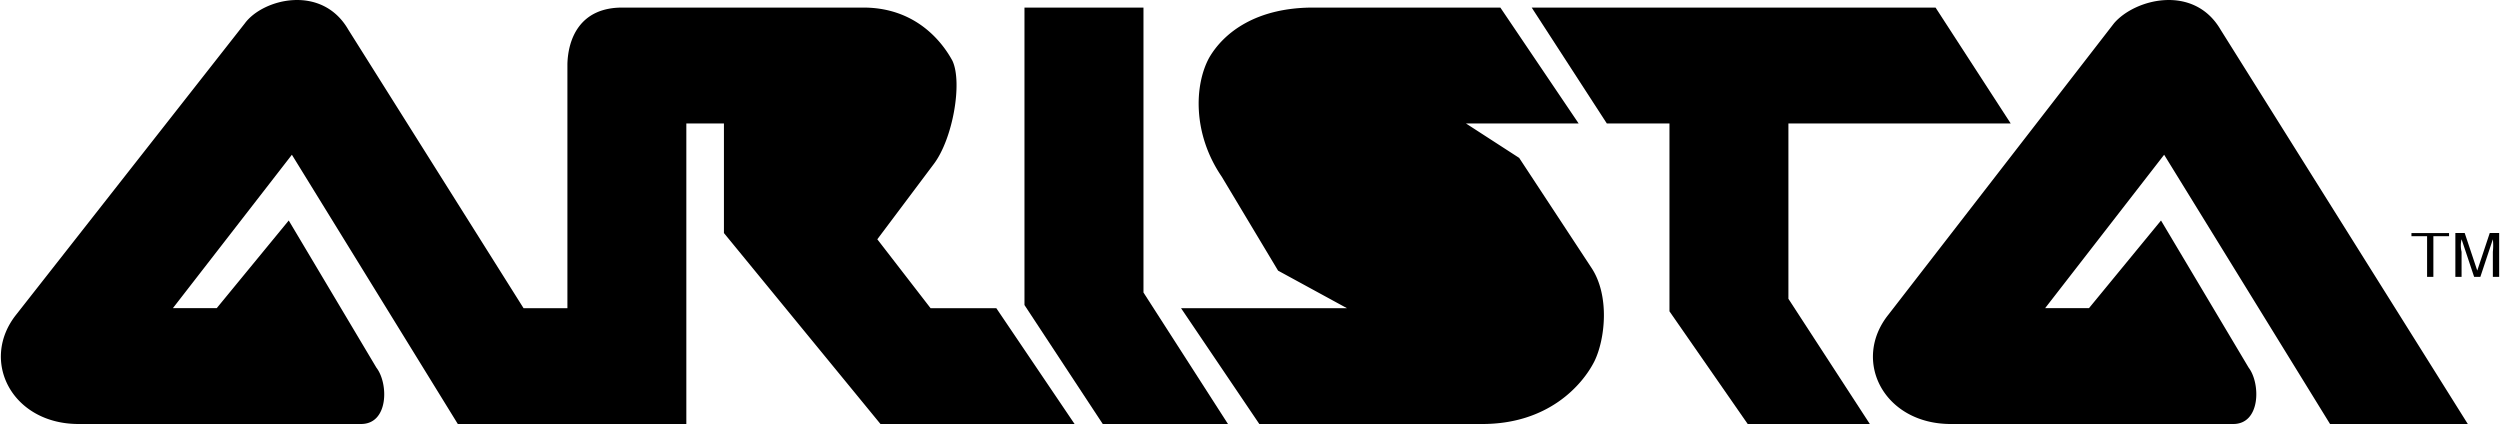 <svg xmlns="http://www.w3.org/2000/svg" width="2500" height="424" viewBox="0 0 95.754 16.251"><path d="M58.674.291h15.479l2.88 4.441h-8.52v6.72l3.121 4.799h-4.681l-2.999-4.319v-7.2h-2.401L58.674.291zM39.233.291v11.4l3.001 4.56h4.799l-3.239-5.04V.291h-4.561z"/><path d="M26.273 16.251V4.732h1.441v4.2l6 7.319h7.44l-3-4.439h-2.52l-2.041-2.641 2.161-2.88c.734-.967 1.109-3.123.719-3.96-.391-.725-1.422-2.069-3.479-2.04h-9.119c-1.698-.029-2.135 1.221-2.16 2.161v9.36h-1.681l-6.72-10.68c-1.012-1.745-3.262-1.183-3.96-.24l-8.76 11.16c-1.417 1.772-.167 4.21 2.4 4.199h10.801c1.069.011 1.069-1.552.599-2.159l-3.36-5.641-2.76 3.36h-1.68l4.561-5.88 6.359 10.319h8.759v.001zM94.553 16.251L85.074 1.132c-1.023-1.745-3.273-1.183-4.081-.24l-8.641 11.16c-1.427 1.772-.177 4.21 2.401 4.199h10.799c1.062.011 1.062-1.552.602-2.159l-3.36-5.641-2.761 3.36h-1.681l4.562-5.88 6.358 10.319h5.281v.001zM92.393 8.932h1.441v.12h-.601v1.559h-.241V9.052h-.599v-.12zM95.513 10.611v-.96a2.245 2.245 0 0 0 0-.48l-.479 1.44h-.239l-.481-1.44a1.016 1.016 0 0 0 0 .48v.96h-.238v-1.68h.358l.481 1.44.479-1.44h.361v1.68h-.242zM57.473.291h-7.08c-2.279-.029-3.529.971-4.08 1.92-.574 1.051-.637 2.926.481 4.561l2.159 3.601 2.64 1.439h-6.359l3 4.439h8.521c2.547.011 3.859-1.489 4.32-2.399.414-.84.602-2.527-.12-3.601l-2.761-4.199-2.04-1.32h4.319l-3-4.441z"/></svg>